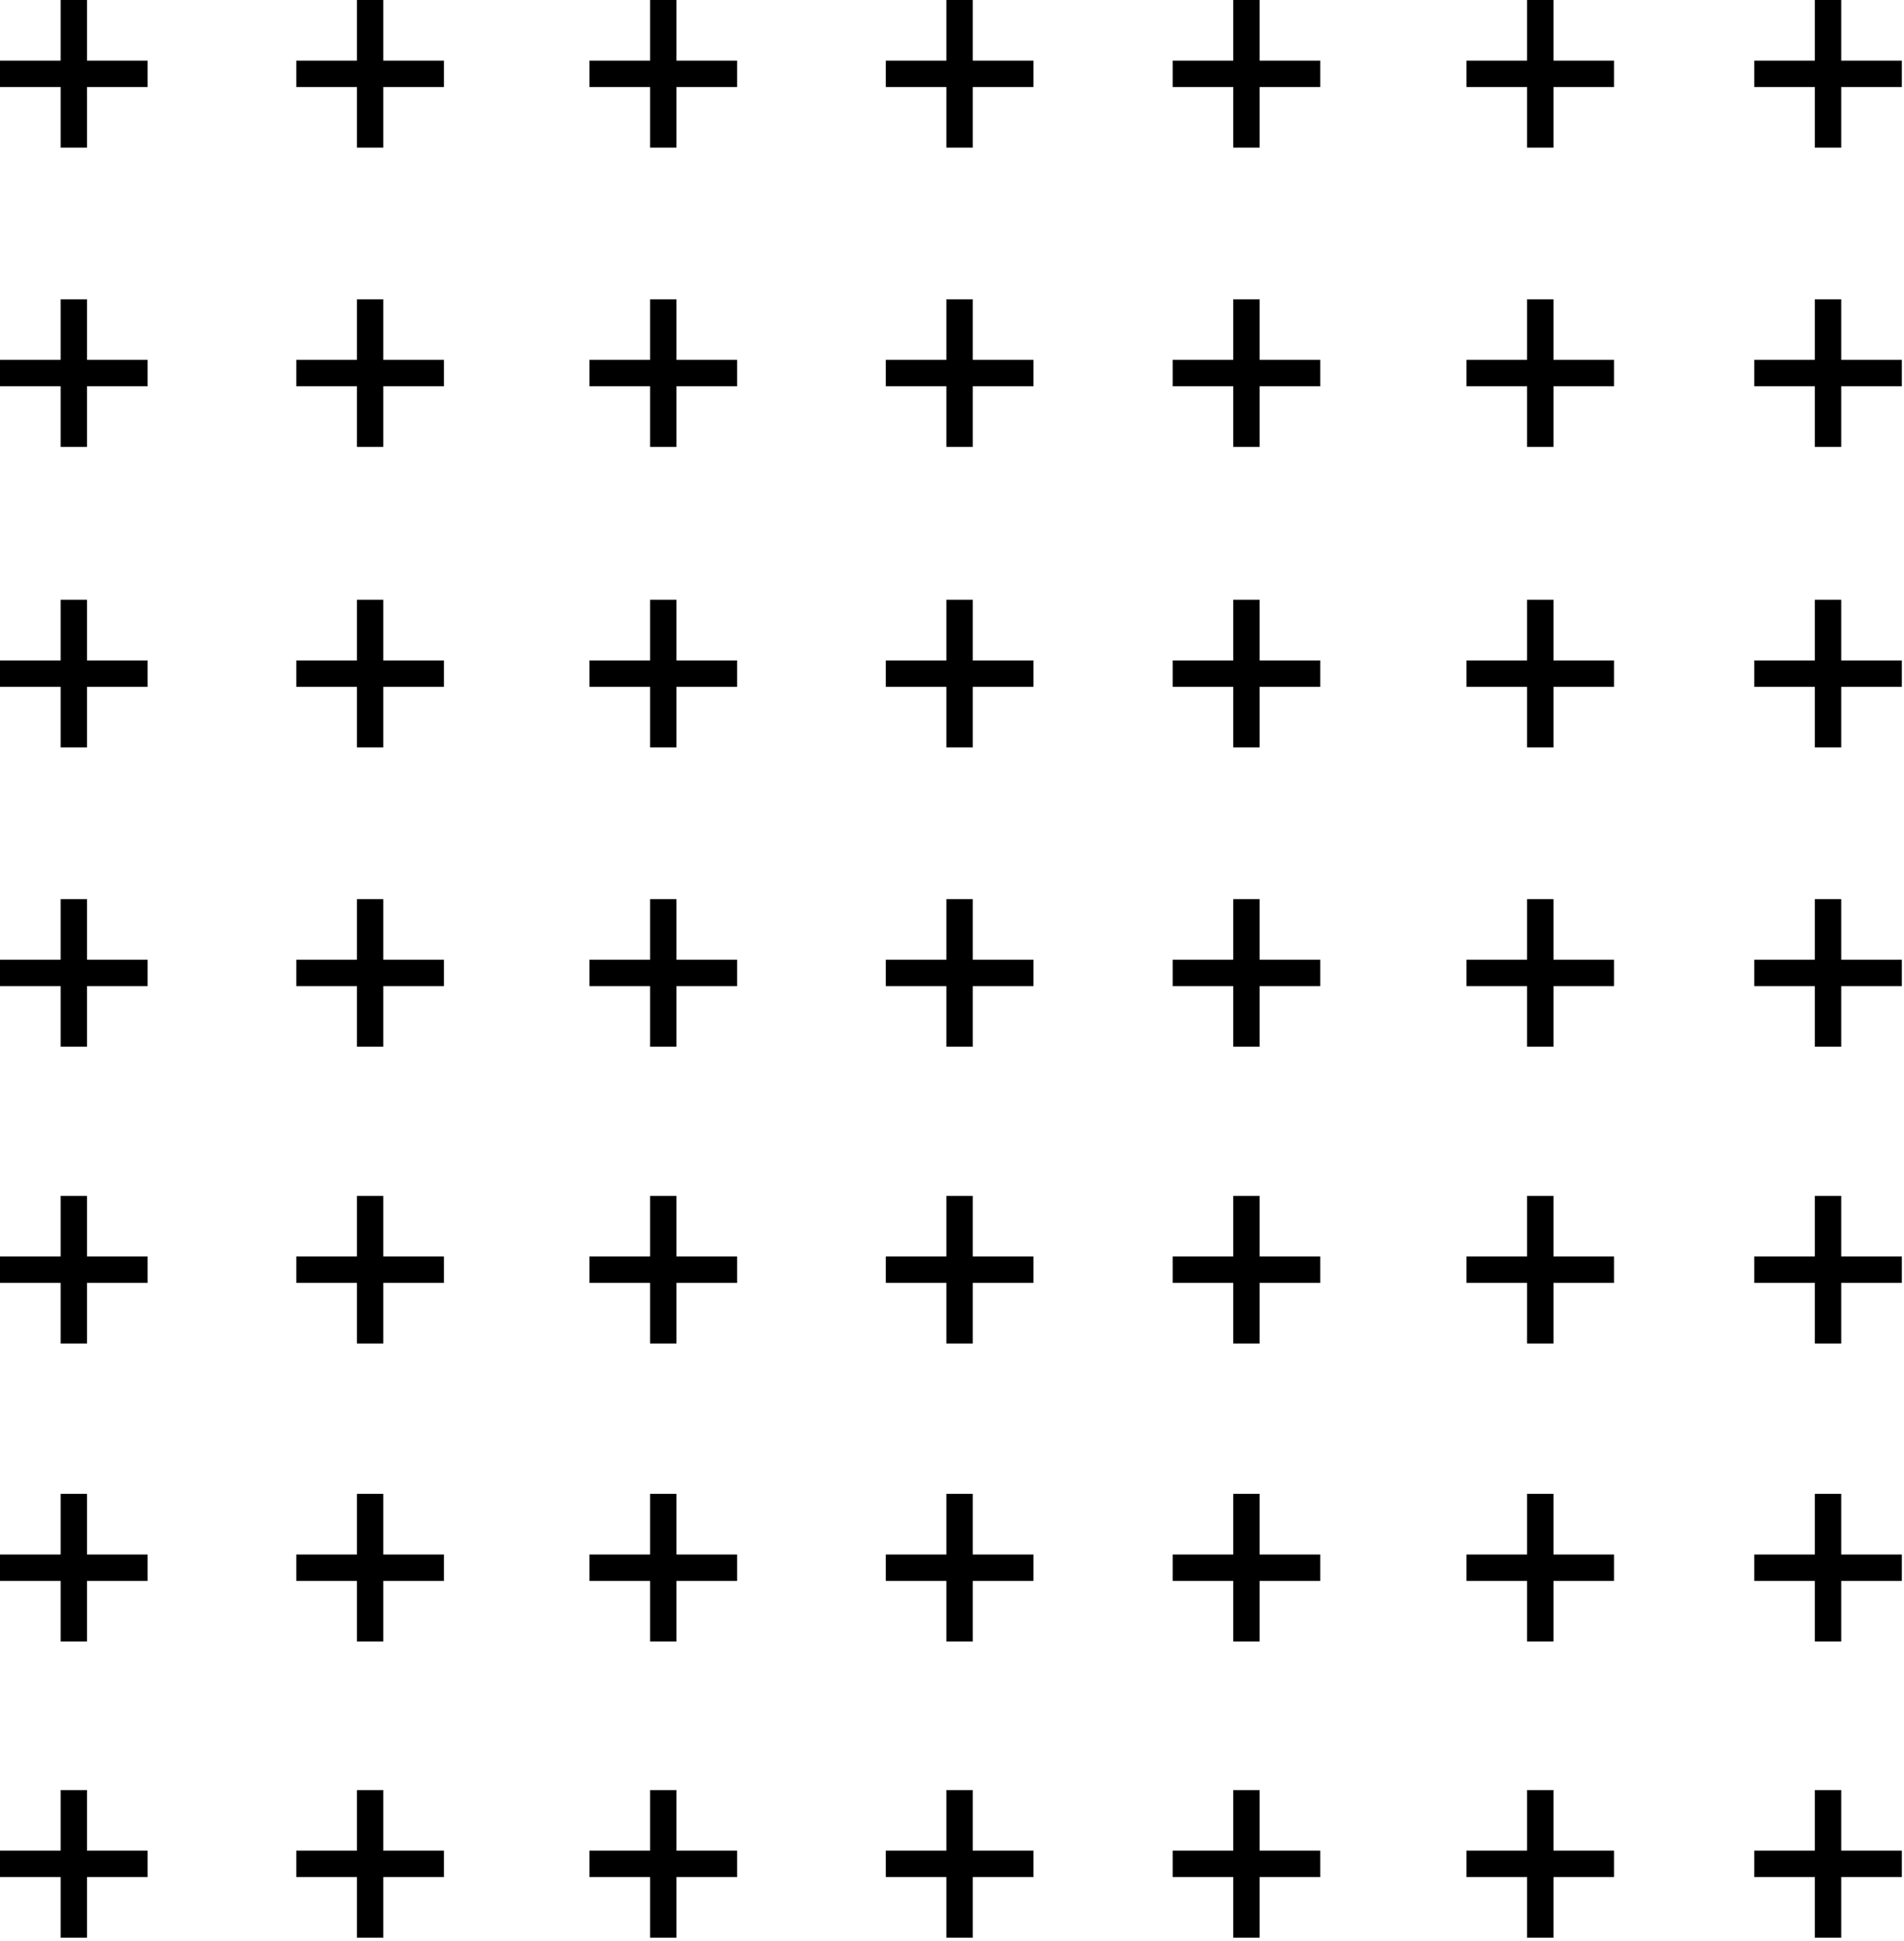 <?xml version="1.0" encoding="UTF-8"?> <svg xmlns="http://www.w3.org/2000/svg" width="414" height="422" viewBox="0 0 414 422" fill="none"> <path d="M32.09 13.18H18.92V0H13.18V13.18H0V18.92H13.18V32.09H18.92V18.92H32.09V13.18Z" fill="black"></path> <path d="M96.52 13.18H83.35V0H77.61V13.18H64.43V18.92H77.61V32.09H83.35V18.92H96.52V13.18Z" fill="black"></path> <path d="M147.09 13.18H160.27V18.92H147.09V32.09H141.35V18.92H128.18V13.18H141.35V0H147.09V13.18Z" fill="black"></path> <path d="M224.7 13.18H211.52V0H205.78V13.18H192.61V18.92H205.78V32.09H211.52V18.92H224.7V13.18Z" fill="black"></path> <path d="M273.89 13.18H287.07V18.92H273.89V32.09H268.15V18.92H254.98V13.18H268.15V0H273.89V13.18Z" fill="black"></path> <path d="M350.96 13.18H337.78V0H332.04V13.18H318.86V18.92H332.04V32.09H337.78V18.92H350.96V13.18Z" fill="black"></path> <path d="M400.35 13.18H413.53V18.92H400.35V32.09H394.61V18.92H381.44V13.18H394.61V0H400.35V13.18Z" fill="black"></path> <path d="M32.09 78.23H18.92V65.06H13.18V78.23H0V83.97H13.18V97.15H18.92V83.97H32.09V78.23Z" fill="black"></path> <path d="M83.35 78.23H96.52V83.97H83.35V97.15H77.61V83.97H64.43V78.23H77.61V65.06H83.35V78.23Z" fill="black"></path> <path d="M160.27 78.23H147.09V65.06H141.35V78.23H128.18V83.97H141.35V97.15H147.09V83.97H160.27V78.23Z" fill="black"></path> <path d="M211.52 78.23H224.7V83.97H211.52V97.15H205.78V83.97H192.61V78.23H205.78V65.06H211.52V78.23Z" fill="black"></path> <path d="M287.07 78.23H273.89V65.06H268.15V78.23H254.98V83.97H268.15V97.15H273.89V83.97H287.07V78.23Z" fill="black"></path> <path d="M337.78 78.23H350.96V83.97H337.78V97.15H332.04V83.97H318.86V78.23H332.04V65.06H337.78V78.23Z" fill="black"></path> <path d="M413.53 78.23H400.35V65.06H394.61V78.23H381.44V83.97H394.61V97.15H400.35V83.97H413.53V78.23Z" fill="black"></path> <path d="M18.92 143.57H32.09V149.31H18.92V162.48H13.18V149.31H0V143.57H13.18V130.39H18.92V143.57Z" fill="black"></path> <path d="M96.52 143.57H83.35V130.39H77.61V143.57H64.43V149.31H77.61V162.48H83.35V149.31H96.52V143.57Z" fill="black"></path> <path d="M147.09 143.57H160.27V149.31H147.09V162.48H141.35V149.31H128.18V143.57H141.35V130.39H147.09V143.57Z" fill="black"></path> <path d="M224.7 143.57H211.52V130.39H205.78V143.57H192.61V149.31H205.78V162.48H211.52V149.31H224.7V143.57Z" fill="black"></path> <path d="M273.89 143.57H287.07V149.31H273.89V162.48H268.15V149.31H254.98V143.57H268.15V130.39H273.89V143.57Z" fill="black"></path> <path d="M350.96 143.57H337.78V130.39H332.04V143.57H318.86V149.31H332.04V162.48H337.78V149.31H350.96V143.57Z" fill="black"></path> <path d="M400.35 143.57H413.53V149.31H400.35V162.48H394.61V149.31H381.44V143.57H394.61V130.39H400.35V143.57Z" fill="black"></path> <path d="M32.09 208.63H18.92V195.46H13.18V208.63H0V214.37H13.18V227.55H18.92V214.37H32.09V208.63Z" fill="black"></path> <path d="M83.35 208.63H96.52V214.37H83.35V227.55H77.61V214.37H64.43V208.63H77.61V195.46H83.35V208.63Z" fill="black"></path> <path d="M160.27 208.63H147.09V195.46H141.35V208.63H128.18V214.37H141.35V227.55H147.09V214.37H160.27V208.63Z" fill="black"></path> <path d="M211.52 208.63H224.7V214.37H211.52V227.55H205.78V214.37H192.61V208.63H205.78V195.46H211.52V208.63Z" fill="black"></path> <path d="M287.07 208.63H273.89V195.46H268.15V208.63H254.98V214.37H268.15V227.55H273.89V214.37H287.07V208.63Z" fill="black"></path> <path d="M337.78 208.63H350.96V214.37H337.78V227.55H332.04V214.37H318.86V208.63H332.04V195.46H337.78V208.63Z" fill="black"></path> <path d="M413.53 208.63H400.35V195.46H394.61V208.63H381.44V214.37H394.61V227.55H400.35V214.37H413.53V208.63Z" fill="black"></path> <path d="M18.92 273.14H32.09V278.89H18.92V292.06H13.18V278.89H0V273.14H13.18V259.97H18.92V273.14Z" fill="black"></path> <path d="M96.52 273.14H83.35V259.97H77.61V273.14H64.43V278.89H77.61V292.06H83.35V278.89H96.52V273.14Z" fill="black"></path> <path d="M147.09 273.14H160.27V278.89H147.09V292.06H141.35V278.89H128.18V273.14H141.35V259.97H147.09V273.14Z" fill="black"></path> <path d="M224.7 273.14H211.52V259.97H205.78V273.14H192.61V278.89H205.78V292.06H211.52V278.89H224.7V273.14Z" fill="black"></path> <path d="M273.89 273.14H287.07V278.89H273.89V292.06H268.15V278.89H254.98V273.14H268.15V259.97H273.89V273.14Z" fill="black"></path> <path d="M350.96 273.14H337.78V259.97H332.04V273.14H318.86V278.89H332.04V292.06H337.78V278.89H350.96V273.14Z" fill="black"></path> <path d="M400.35 273.14H413.53V278.89H400.35V292.06H394.61V278.89H381.44V273.14H394.61V259.97H400.35V273.14Z" fill="black"></path> <path d="M32.09 337.93H18.92V324.75H13.18V337.93H0V343.67H13.18V356.84H18.92V343.67H32.09V337.93Z" fill="black"></path> <path d="M83.35 337.93H96.52V343.67H83.35V356.84H77.61V343.67H64.43V337.93H77.61V324.75H83.35V337.93Z" fill="black"></path> <path d="M160.27 337.93H147.09V324.75H141.35V337.93H128.18V343.67H141.35V356.84H147.09V343.67H160.27V337.93Z" fill="black"></path> <path d="M211.52 337.93H224.7V343.67H211.52V356.84H205.78V343.67H192.61V337.93H205.78V324.75H211.52V337.93Z" fill="black"></path> <path d="M287.07 337.93H273.89V324.75H268.15V337.93H254.98V343.67H268.15V356.84H273.89V343.67H287.07V337.93Z" fill="black"></path> <path d="M337.78 337.93H350.96V343.67H337.78V356.84H332.04V343.67H318.86V337.93H332.04V324.75H337.78V337.93Z" fill="black"></path> <path d="M413.53 337.93H400.35V324.75H394.61V337.93H381.44V343.67H394.61V356.84H400.35V343.67H413.53V337.93Z" fill="black"></path> <path d="M18.92 402.31H32.09V408.05H18.92V421.23H13.18V408.05H0V402.31H13.18V389.14H18.92V402.31Z" fill="black"></path> <path d="M96.52 402.31H83.35V389.14H77.61V402.31H64.43V408.05H77.61V421.23H83.35V408.05H96.52V402.31Z" fill="black"></path> <path d="M147.09 402.31H160.27V408.05H147.09V421.23H141.35V408.05H128.18V402.31H141.35V389.14H147.09V402.31Z" fill="black"></path> <path d="M224.7 402.31H211.52V389.14H205.78V402.31H192.61V408.05H205.78V421.23H211.52V408.05H224.7V402.31Z" fill="black"></path> <path d="M273.89 402.31H287.07V408.05H273.89V421.23H268.15V408.05H254.98V402.31H268.15V389.14H273.89V402.31Z" fill="black"></path> <path d="M350.96 402.31H337.78V389.14H332.04V402.31H318.86V408.05H332.04V421.23H337.78V408.05H350.96V402.31Z" fill="black"></path> <path d="M400.35 402.31H413.53V408.05H400.35V421.23H394.61V408.05H381.44V402.31H394.61V389.14H400.35V402.31Z" fill="black"></path> </svg> 